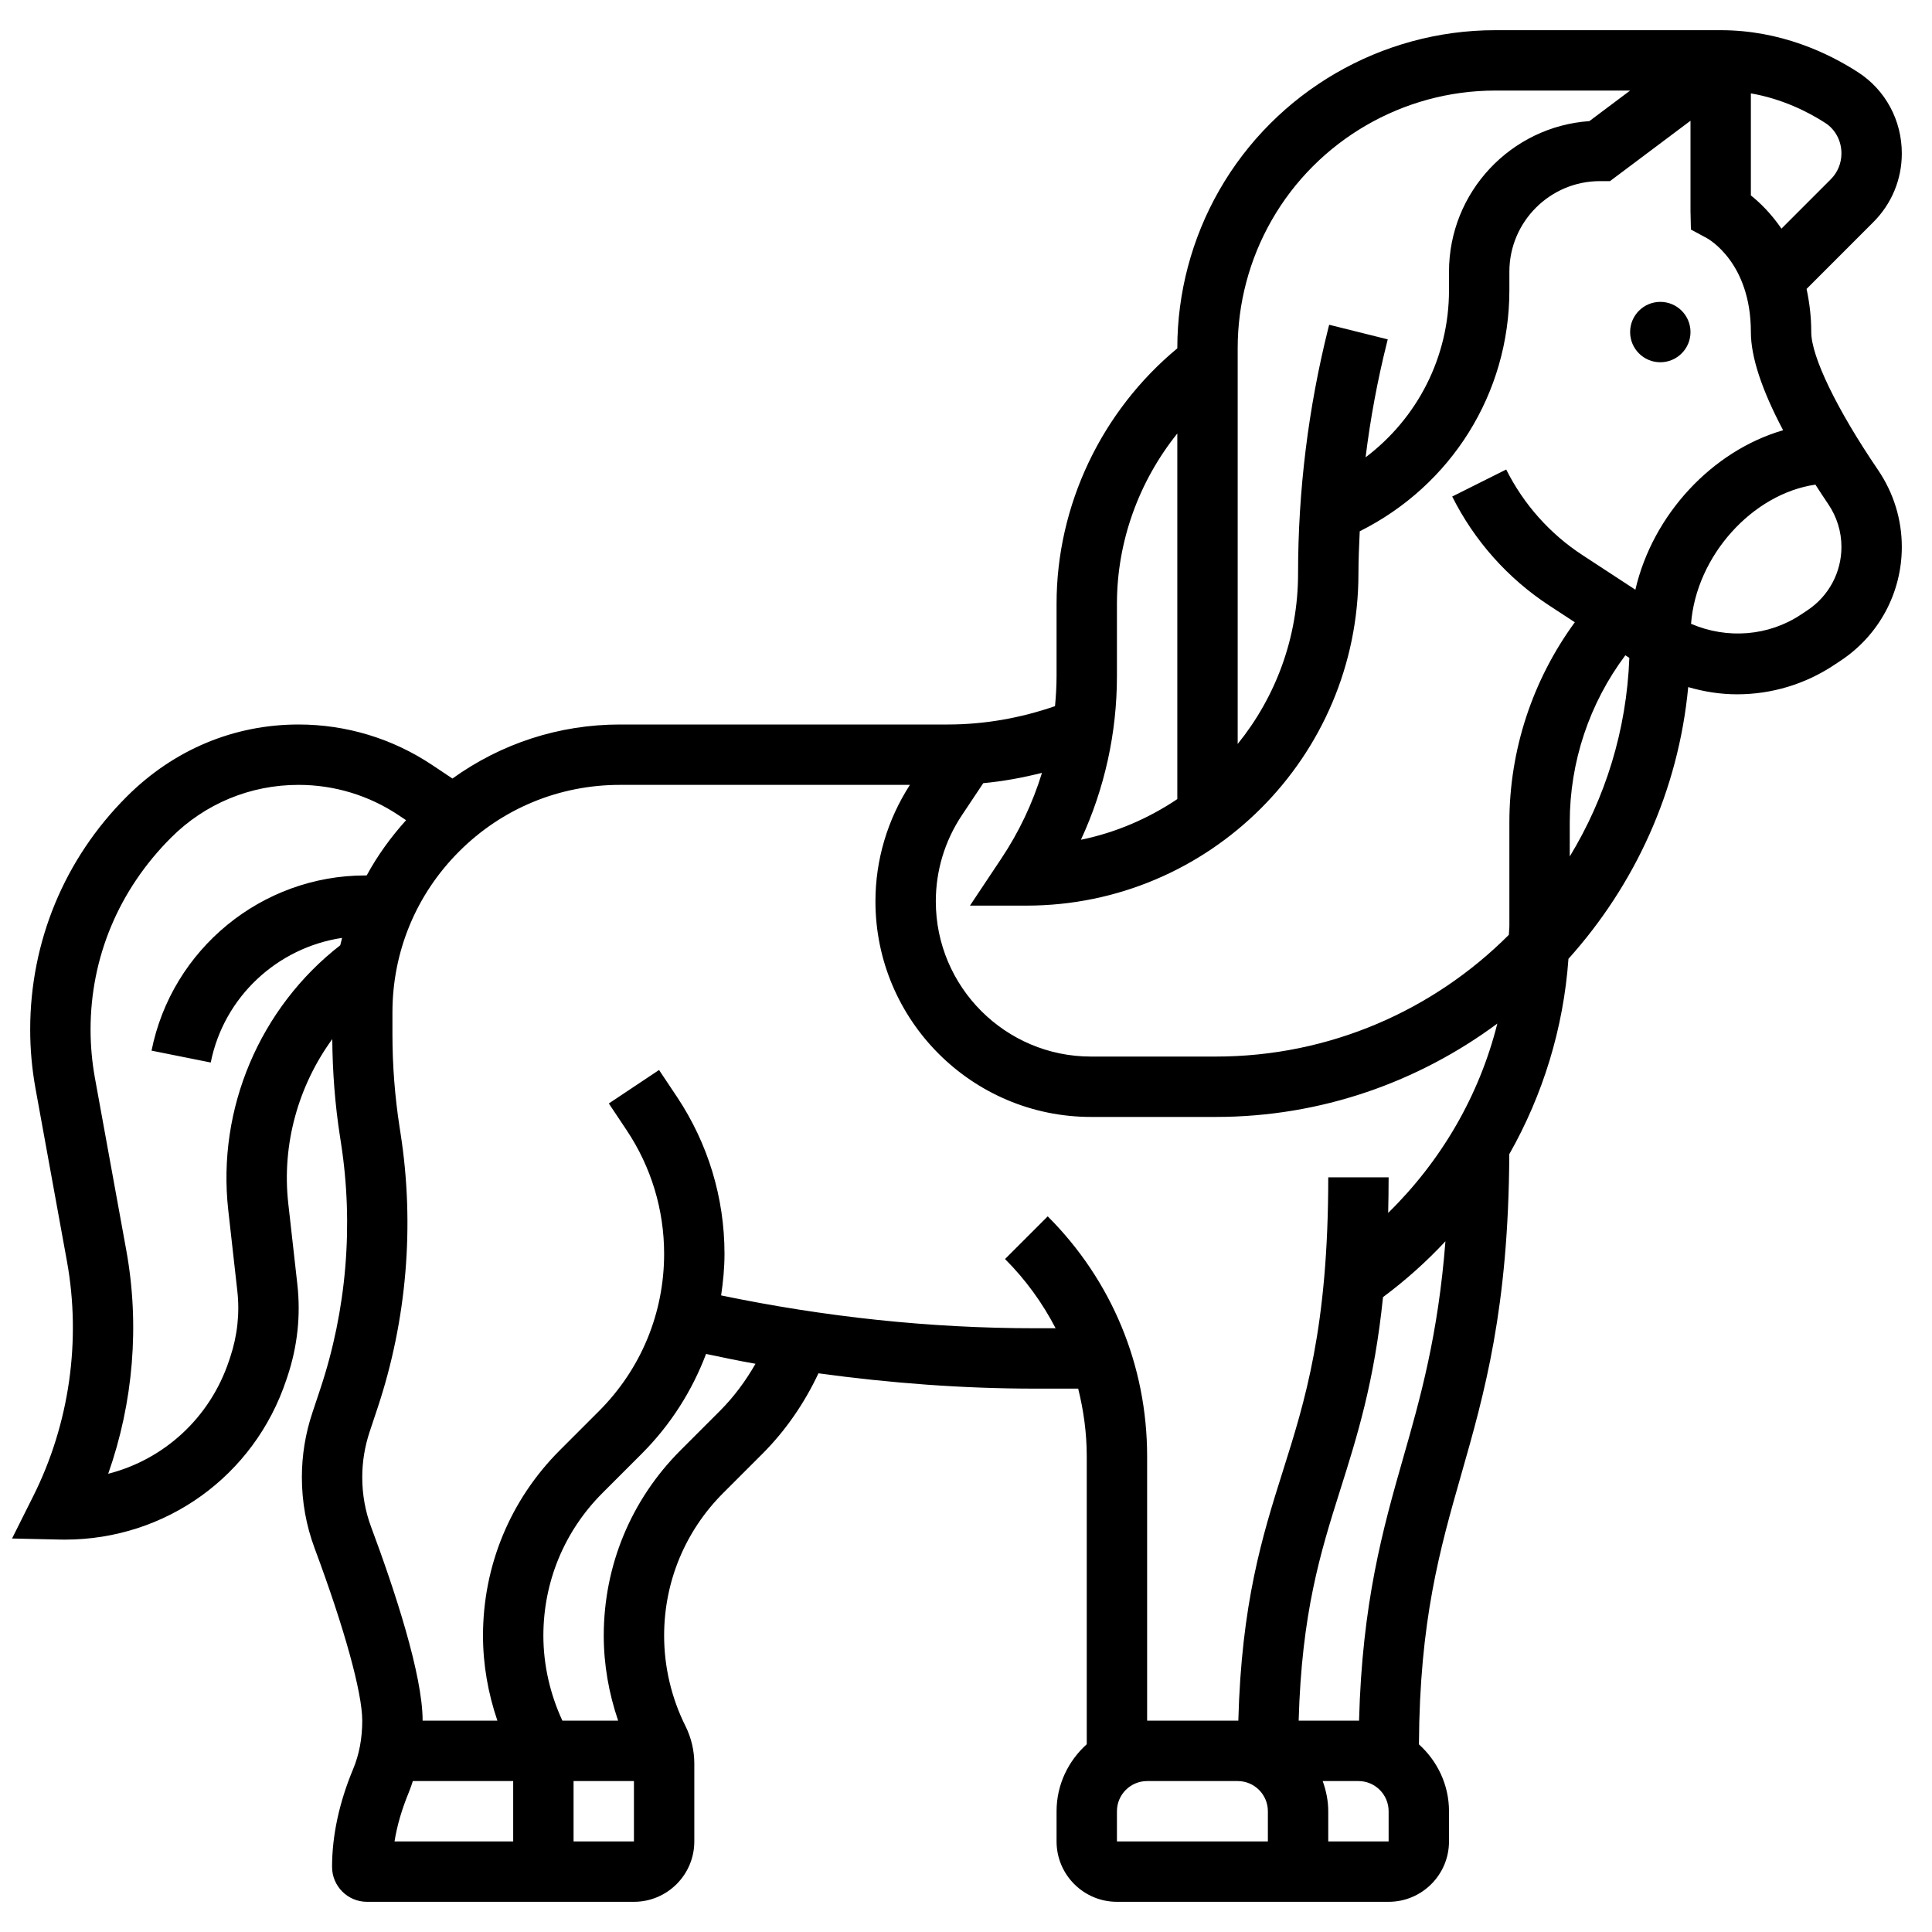 <svg id="_x33_0" enable-background="new 0 0 64 64" height="512" viewBox="0 0 64 64" width="512" xmlns="http://www.w3.org/2000/svg"><g><path d="m60 11c0-.53-.063-.997-.155-1.429l2.214-2.215c.607-.608.941-1.416.941-2.274 0-1.097-.542-2.102-1.449-2.688-.983-.636-2.57-1.394-4.551-1.394h-7.469c-3.77 0-7.273 2.033-9.144 5.307-.907 1.587-1.387 3.393-1.387 5.224v.008c-2.506 2.077-4 5.193-4 8.461v2.395c0 .335-.021.667-.051.997-1.145.395-2.336.608-3.554.608h-10.859c-2.02 0-3.94.633-5.548 1.79l-.676-.451c-1.314-.876-2.844-1.339-4.423-1.339-2.131 0-4.133.83-5.692 2.39-2.062 2.061-3.197 4.801-3.197 7.716 0 .65.059 1.307.176 1.952l1.041 5.72c.477 2.626.083 5.388-1.111 7.774l-.707 1.413 1.58.035c.057.001.114.002.171.002 3.339-.001 6.273-2.108 7.334-5.29l.039-.116c.333-1 .443-2.029.326-3.061l-.3-2.673c-.219-1.957.336-3.901 1.458-5.44.008 1.079.09 2.165.256 3.23l.032.207c.423 2.721.186 5.54-.685 8.152l-.261.784c-.232.693-.349 1.413-.349 2.141 0 .809.142 1.598.42 2.346.99 2.655 1.58 4.792 1.58 5.718 0 .581-.101 1.118-.299 1.595-.465 1.115-.701 2.209-.701 3.249 0 .637.519 1.156 1.156 1.156h8.844c1.103 0 2-.897 2-2v-2.579c0-.43-.102-.86-.294-1.245-.462-.924-.706-1.958-.706-2.991 0-1.787.696-3.467 1.959-4.729l1.297-1.297c.768-.768 1.394-1.68 1.856-2.666 2.376.324 4.771.507 7.168.507h1.436c.181.726.284 1.475.284 2.242v9.538c-.609.549-1 1.337-1 2.22v1c0 1.103.897 2 2 2h9c1.103 0 2-.897 2-2v-1c0-.881-.389-1.667-.996-2.216.024-4.1.69-6.451 1.398-8.927.773-2.704 1.571-5.504 1.595-10.623 1.115-1.966 1.796-4.172 1.96-6.472 2.192-2.439 3.642-5.555 3.967-9.001.522.152 1.064.239 1.618.239 1.151 0 2.267-.338 3.226-.978l.22-.146c1.26-.84 2.012-2.245 2.012-3.759 0-.909-.272-1.79-.787-2.548-1.365-2.006-2.213-3.756-2.213-4.569zm1-5.918c0 .325-.126.631-.356.86l-1.631 1.632c-.344-.502-.716-.865-1.013-1.1v-3.381c1.035.181 1.886.606 2.465.98.335.217.535.594.535 1.009zm-18.876 2.217c1.515-2.652 4.354-4.299 7.407-4.299h4.469l-1.35 1.012c-2.594.18-4.65 2.348-4.65 4.988v.615c0 2.22-1.051 4.241-2.763 5.534.157-1.275.392-2.541.704-3.788l.03-.119-1.94-.484-.031.119c-.664 2.653-1 5.386-1 8.123 0 2.137-.751 4.1-2 5.645v-13.114c0-1.483.389-2.946 1.124-4.232zm-5.124 12.701c0-2.064.728-4.055 2-5.64v12.111c-.953.64-2.031 1.109-3.193 1.347.784-1.692 1.193-3.536 1.193-5.423zm-3 10c6.065 0 11-4.935 11-11 0-.467.022-.934.043-1.401 3.023-1.51 4.957-4.562 4.957-7.984v-.615c0-1.654 1.346-3 3-3h.333l2.667-2v3l.014.604.525.283c.06.033 1.461.814 1.461 3.113 0 .826.362 1.917 1.068 3.252-2.351.683-4.32 2.795-4.894 5.283l-1.755-1.148c-1.076-.703-1.949-1.684-2.524-2.834l-1.789.895c.734 1.467 1.847 2.717 3.218 3.613l.844.552c-1.402 1.918-2.168 4.231-2.168 6.629v3.434c0 .098-.016.194-.018.292-2.486 2.489-5.92 4.032-9.709 4.032h-4.133c-2.834 0-5.14-2.306-5.14-5.141 0-1.019.298-2.004.863-2.852l.709-1.064c.658-.06 1.305-.181 1.945-.341-.308 1.001-.759 1.958-1.35 2.843l-1.036 1.555zm19.974-8.207c-.091 2.403-.798 4.644-1.974 6.579v-1.129c0-2.006.649-3.942 1.842-5.536zm-46.413 18.292.3 2.675c.084.74.004 1.481-.236 2.202l-.039.116c-.63 1.89-2.15 3.269-4.002 3.743.833-2.36 1.048-4.932.6-7.4l-1.041-5.719c-.095-.527-.143-1.064-.143-1.596 0-2.381.927-4.619 2.665-6.356 1.127-1.129 2.627-1.75 4.224-1.75 1.184 0 2.329.347 3.313 1.003l.25.167c-.509.565-.95 1.175-1.305 1.83h-.047c-3.43 0-6.407 2.44-7.08 5.804l1.961.393c.435-2.176 2.207-3.807 4.351-4.128-.022.081-.041.162-.061.244-2.663 2.07-4.086 5.411-3.71 8.772zm5.986 19.278c.049-.118.088-.241.129-.363h3.324v2h-3.931c.084-.526.244-1.073.478-1.637zm5.453 1.637v-2h2v2zm4.842-14.256-1.297 1.297c-1.641 1.641-2.545 3.822-2.545 6.144 0 .956.168 1.91.477 2.815h-1.847c-.407-.879-.63-1.846-.63-2.815 0-1.787.696-3.467 1.959-4.729l1.297-1.297c.955-.955 1.669-2.082 2.133-3.308.545.115 1.089.229 1.638.326-.325.568-.715 1.097-1.185 1.567zm10.865-6.451-1.414 1.414c.684.684 1.243 1.458 1.675 2.293h-.688c-3.488 0-6.977-.378-10.392-1.088.067-.453.112-.912.112-1.378 0-1.855-.544-3.652-1.573-5.197l-.595-.892-1.664 1.109.595.892c.809 1.215 1.237 2.629 1.237 4.088 0 1.968-.767 3.818-2.158 5.21l-1.297 1.297c-1.641 1.641-2.545 3.822-2.545 6.144 0 .956.168 1.91.477 2.815h-2.477c0-1.52-.927-4.328-1.706-6.417-.195-.523-.294-1.078-.294-1.647 0-.513.083-1.02.245-1.507l.261-.784c.971-2.914 1.235-6.058.764-9.091l-.032-.207c-.158-1.017-.238-2.055-.238-3.085v-.724c0-2.014.784-3.907 2.208-5.331 1.422-1.423 3.315-2.207 5.328-2.207h9.606c-.743 1.154-1.142 2.484-1.142 3.859 0 3.938 3.203 7.141 7.141 7.141h4.133c3.494 0 6.714-1.159 9.327-3.093-.596 2.381-1.855 4.546-3.616 6.272.008-.379.015-.768.015-1.179h-2c0 4.978-.769 7.409-1.513 9.761-.674 2.132-1.362 4.353-1.466 8.239h-3.021v-8.758c0-3.003-1.169-5.826-3.293-7.949zm2.293 20.707v-1c0-.552.449-1 1-1h3c.551 0 1 .448 1 1v1zm9 0h-2v-1c0-.352-.072-.686-.184-1h1.184c.551 0 1 .448 1 1zm.479-12.693c-.671 2.346-1.355 4.785-1.459 8.695-.006 0-.013-.002-.02-.002h-1.98c.1-3.567.717-5.559 1.374-7.636.561-1.774 1.134-3.596 1.42-6.395.75-.558 1.441-1.177 2.068-1.85-.243 3.11-.828 5.18-1.403 7.188zm13.399-28.094-.22.146c-1.07.713-2.443.821-3.64.305.172-2.249 2.032-4.308 4.12-4.61.137.211.271.42.421.64.289.424.441.916.441 1.423 0 .844-.419 1.627-1.122 2.096z"/><circle cx="55" cy="11" r="1"/></g></svg>